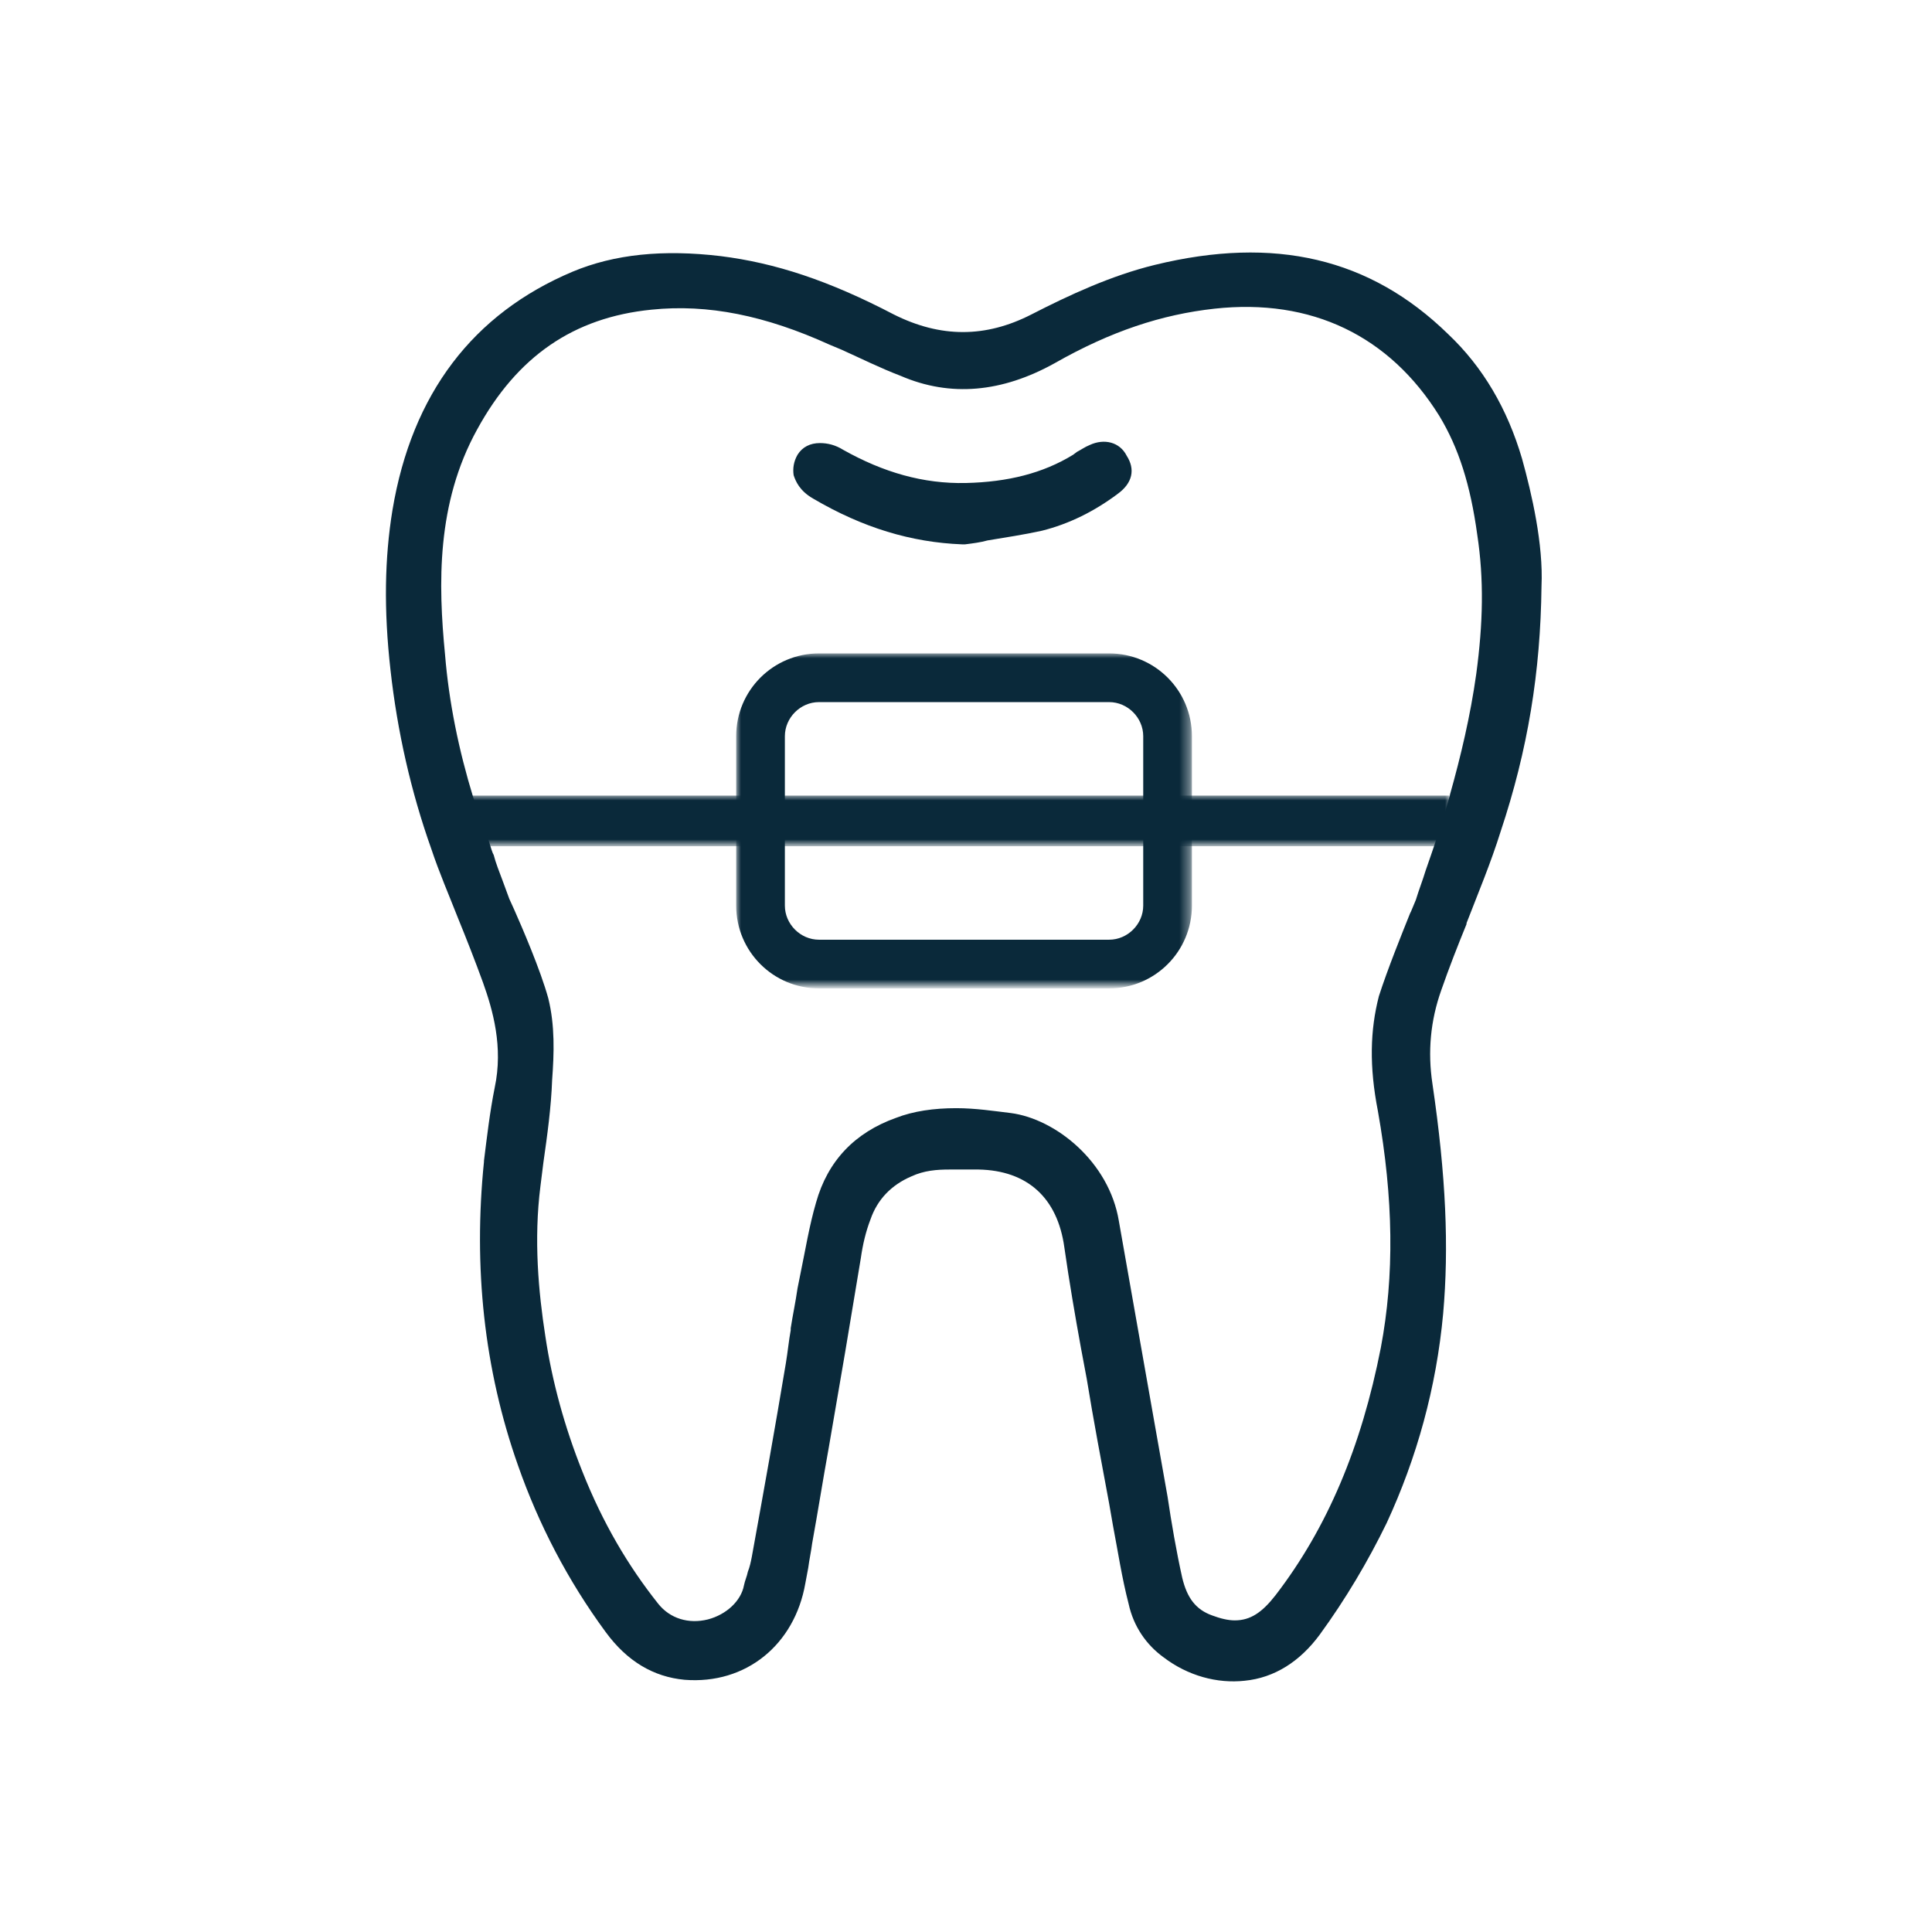 <?xml version="1.0" encoding="utf-8"?>
<!-- Generator: Adobe Illustrator 26.1.0, SVG Export Plug-In . SVG Version: 6.00 Build 0)  -->
<!DOCTYPE svg PUBLIC "-//W3C//DTD SVG 1.1//EN" "http://www.w3.org/Graphics/SVG/1.1/DTD/svg11.dtd">
<svg version="1.1" id="Layer_1" xmlns:x="http://ns.adobe.com/Extensibility/1.0/" xmlns:i="http://ns.adobe.com/AdobeIllustrator/10.0/" xmlns:graph="http://ns.adobe.com/Graphs/1.0/"
	 xmlns="http://www.w3.org/2000/svg" xmlns:xlink="http://www.w3.org/1999/xlink" x="0px" y="0px" viewBox="0 0 198.4 198.4"
	 style="enable-background:new 0 0 198.4 198.4;" xml:space="preserve">
<style type="text/css">
	.st0{fill:#0A293A;}
	.st1{filter:url(#Adobe_OpacityMaskFilter);}
	.st2{fill-rule:evenodd;clip-rule:evenodd;fill:#FFFFFF;}
	.st3{mask:url(#mask-4_00000007396391849932616140000009421825785515846330_);fill-rule:evenodd;clip-rule:evenodd;fill:#0A293A;}
	.st4{filter:url(#Adobe_OpacityMaskFilter_00000005957605919786615860000017380144615715175321_);}
	.st5{mask:url(#mask-4_00000125603997272938031060000017039079387959866537_);fill-rule:evenodd;clip-rule:evenodd;fill:#0A293A;}
	.st6{filter:url(#Adobe_OpacityMaskFilter_00000106869907961339145510000009191201689742792081_);}
	.st7{mask:url(#mask-4_00000127037621441007088250000014755384067352671155_);fill:#0A293A;}
</style>
<path class="st0" d="M111.9,45.7L111.9,45.7c-0.5,0.2-0.9,0.5-1.3,0.7l-0.4,0.3c-3.1,1.9-6.7,2.8-11,2.9c-4.4,0.1-8.5-1.1-12.6-3.4
	c-0.8-0.5-1.6-0.7-2.4-0.7c-1,0-1.8,0.4-2.3,1.2c-0.4,0.7-0.5,1.4-0.4,2.1c0.2,0.6,0.6,1.6,2,2.4c5.1,3,10.1,4.5,15.3,4.7
	c0.1,0,0.2,0,0.3,0c0.8-0.1,1.6-0.2,2.3-0.4c1.8-0.3,3.8-0.6,5.6-1c2.8-0.7,5.4-2,7.8-3.8c1.5-1.1,1.8-2.5,0.9-3.9
	C115,45.4,113.4,45,111.9,45.7z"/>
<defs>
	<filter id="Adobe_OpacityMaskFilter" filterUnits="userSpaceOnUse" x="47.7" y="81.7" width="73.5" height="5.2">
		<feColorMatrix  type="matrix" values="1 0 0 0 0  0 1 0 0 0  0 0 1 0 0  0 0 0 1 0"/>
	</filter>
</defs>
<mask maskUnits="userSpaceOnUse" x="47.7" y="81.7" width="73.5" height="5.2" id="mask-4_00000007396391849932616140000009421825785515846330_">
	<g class="st1">
		<polygon id="path-3_00000026134975043595196030000008278076940917569446_" class="st2" points="38.6,144 159.3,144 159.3,44.6 
			38.6,44.6 		"/>
	</g>
</mask>
<polygon id="Fill-6" class="st3" points="47.7,86.9 121.2,86.9 121.2,81.7 47.7,81.7 "/>
<defs>
	
		<filter id="Adobe_OpacityMaskFilter_00000147928144006229356830000016713489983915278741_" filterUnits="userSpaceOnUse" x="119.9" y="81.7" width="29.1" height="5.2">
		<feColorMatrix  type="matrix" values="1 0 0 0 0  0 1 0 0 0  0 0 1 0 0  0 0 0 1 0"/>
	</filter>
</defs>
<mask maskUnits="userSpaceOnUse" x="119.9" y="81.7" width="29.1" height="5.2" id="mask-4_00000125603997272938031060000017039079387959866537_">
	<g style="filter:url(#Adobe_OpacityMaskFilter_00000147928144006229356830000016713489983915278741_);">
		<polygon id="path-3_00000153697521585262761180000008303982616911084423_" class="st2" points="38.6,144 159.3,144 159.3,44.6 
			38.6,44.6 		"/>
	</g>
</mask>
<polygon id="Fill-8" class="st5" points="119.9,86.9 148.8,86.9 149,81.7 119.9,81.7 "/>
<defs>
	
		<filter id="Adobe_OpacityMaskFilter_00000106826357710654017520000018050201686793158330_" filterUnits="userSpaceOnUse" x="75.6" y="67.1" width="46.8" height="34.3">
		<feColorMatrix  type="matrix" values="1 0 0 0 0  0 1 0 0 0  0 0 1 0 0  0 0 0 1 0"/>
	</filter>
</defs>
<mask maskUnits="userSpaceOnUse" x="75.6" y="67.1" width="46.8" height="34.3" id="mask-4_00000127037621441007088250000014755384067352671155_">
	<g style="filter:url(#Adobe_OpacityMaskFilter_00000106826357710654017520000018050201686793158330_);">
		<polygon id="path-3_00000120546619654259139570000002669849753492749704_" class="st2" points="38.6,173.6 159.3,173.6 
			159.3,24.9 38.6,24.9 		"/>
	</g>
</mask>
<path class="st7" d="M113.9,101.5H84.1c-4.7,0-8.5-3.8-8.5-8.5V75.6c0-4.7,3.8-8.5,8.5-8.5h29.8c4.7,0,8.5,3.8,8.5,8.5V93
	C122.4,97.7,118.6,101.5,113.9,101.5z M84.1,72.1c-1.9,0-3.5,1.6-3.5,3.5V93c0,1.9,1.6,3.5,3.5,3.5h29.8c1.9,0,3.5-1.6,3.5-3.5V75.6
	c0-1.9-1.6-3.5-3.5-3.5H84.1z"/>
<path class="st0" d="M148.7,34.3c-8-7.8-17.8-10.1-30.1-7.1c-4.5,1.1-8.8,3.1-12.7,5.1c-4.7,2.4-9.3,2.4-14.1,0
	c-6.7-3.5-12.2-5.3-17.8-6c-5.9-0.7-10.9-0.2-15.2,1.6c-10.2,4.3-16.5,12.5-18.5,24.5c-0.8,4.9-0.9,10.2-0.2,16.4
	c0.7,6.3,2.1,12.5,4.2,18.4c0.8,2.4,1.8,4.7,2.7,7c0.9,2.2,1.8,4.5,2.6,6.7c1,2.8,2.1,6.6,1.2,10.8c-0.5,2.5-0.8,5.1-1.1,7.5l0,0.1
	c-1.1,10.8,0,21.3,3.5,31.2c2.1,6,5.1,11.8,9,17.1c2.2,3,4.9,4.6,8.1,4.9c6.3,0.5,11.3-3.6,12.4-9.9L83,161c0.1-0.8,0.3-1.7,0.4-2.5
	c0.6-3.3,1.1-6.5,1.7-9.8l1.7-9.9c0.2-1.2,0.4-2.4,0.6-3.6c0.3-1.8,0.6-3.6,0.9-5.4l0.1-0.6c0.2-1.4,0.5-2.7,1-4
	c0.7-2,2.1-3.5,4.2-4.4c1.3-0.6,2.6-0.7,3.9-0.7c0.5,0,1.1,0,1.6,0c0.5,0,0.9,0,1.4,0c5,0.1,8.1,2.9,8.8,8c0.5,3.5,1.1,7,1.7,10.3
	l0.6,3.2c0.7,4.3,1.5,8.5,2.3,12.8l0.4,2.3c0.5,2.6,0.9,5.3,1.6,8c0.5,2.3,1.8,4.2,3.6,5.5c2.5,1.9,5.5,2.7,8.3,2.4
	c3.1-0.3,5.7-2,7.7-4.7c2.7-3.7,5-7.6,6.9-11.5c3.1-6.7,5.1-13.9,5.8-21.5c0.6-6.8,0.3-14.1-1.1-23.6c-0.5-3.3-0.2-6.5,0.9-9.6
	c0.8-2.3,1.7-4.6,2.6-6.8l0-0.1c1.2-3.1,2.5-6.2,3.5-9.4c2.8-8.4,4.1-16.4,4.2-25.2c0.2-4.3-1-9.5-2-13.1
	C154.8,42,152.3,37.7,148.7,34.3z M151.6,69.2c-0.6,4.3-1.6,8.5-2.7,12.4c0,0.2-0.1,0.3-0.1,0.4l0,0l-0.3,1
	c-0.6,2.1-1.3,4.1-2.1,6.4c-0.3,1-0.7,2-1,3l-0.5,1.2l0,0l-0.1,0.2c-0.8,2-2.3,5.7-3.2,8.5c-0.9,3.5-1,7.2-0.1,11.8
	c1.6,9,1.7,16.9,0.3,24.3c-2,10.2-5.5,18.5-10.8,25.4c-1.4,1.8-2.6,2.6-4.2,2.6c-0.7,0-1.5-0.2-2.3-0.5c-1.7-0.6-2.6-1.8-3.1-3.9
	c-0.6-2.7-1.1-5.6-1.5-8.3l-1.4-7.9c-1.2-6.8-2.4-13.6-3.6-20.4c-1-6.1-6.5-10.5-11.1-11.1c-1.7-0.2-3.6-0.5-5.6-0.5
	c-2.3,0-4.4,0.3-6.2,1c-4.2,1.5-7,4.4-8.2,8.7c-0.7,2.4-1.1,4.9-1.6,7.3l-0.3,1.5c-0.2,1.4-0.5,2.8-0.7,4.1l0,0.2
	c-0.2,1.1-0.3,2.2-0.5,3.4c-1.1,6.6-2.3,13.3-3.5,19.9c-0.1,0.5-0.2,1-0.4,1.5c-0.1,0.5-0.3,0.9-0.4,1.4c-0.3,1.6-1.8,3-3.7,3.5
	c-2,0.5-3.9-0.1-5.1-1.6c-3.1-3.9-5.7-8.3-7.8-13.6c-1.8-4.5-3.1-9.2-3.8-13.9c-0.7-4.5-1.2-9.9-0.5-15.4c0.1-0.8,0.2-1.6,0.3-2.4
	c0.4-2.8,0.8-5.7,0.9-8.5c0.2-2.7,0.3-5.6-0.4-8.4c-0.8-2.9-2.7-7.3-3.5-9.1l-0.5-1.1l-0.7-1.9c-0.3-0.8-0.7-1.8-0.9-2.6l-0.1-0.2
	c-0.2-0.5-0.3-1-0.5-1.5c-0.3-0.9-0.7-1.9-1.1-3.1l-0.4-1.1l0,0c-1.5-4.9-2.5-9.8-2.9-14.7c-0.7-7.2-0.9-15.5,3.3-23.1
	c4.1-7.5,9.9-11.5,17.9-12.3c5.8-0.6,11.7,0.6,18.3,3.6l1.2,0.5c2,0.9,4,1.9,6.1,2.7c5.1,2.2,10.4,1.7,15.8-1.3
	c5.8-3.3,11-5,16.4-5.6c10-1.1,18,2.8,23.1,11c2,3.3,3.2,7.1,3.9,12.2C152.4,59.5,152.3,64,151.6,69.2z"/>
</svg>
